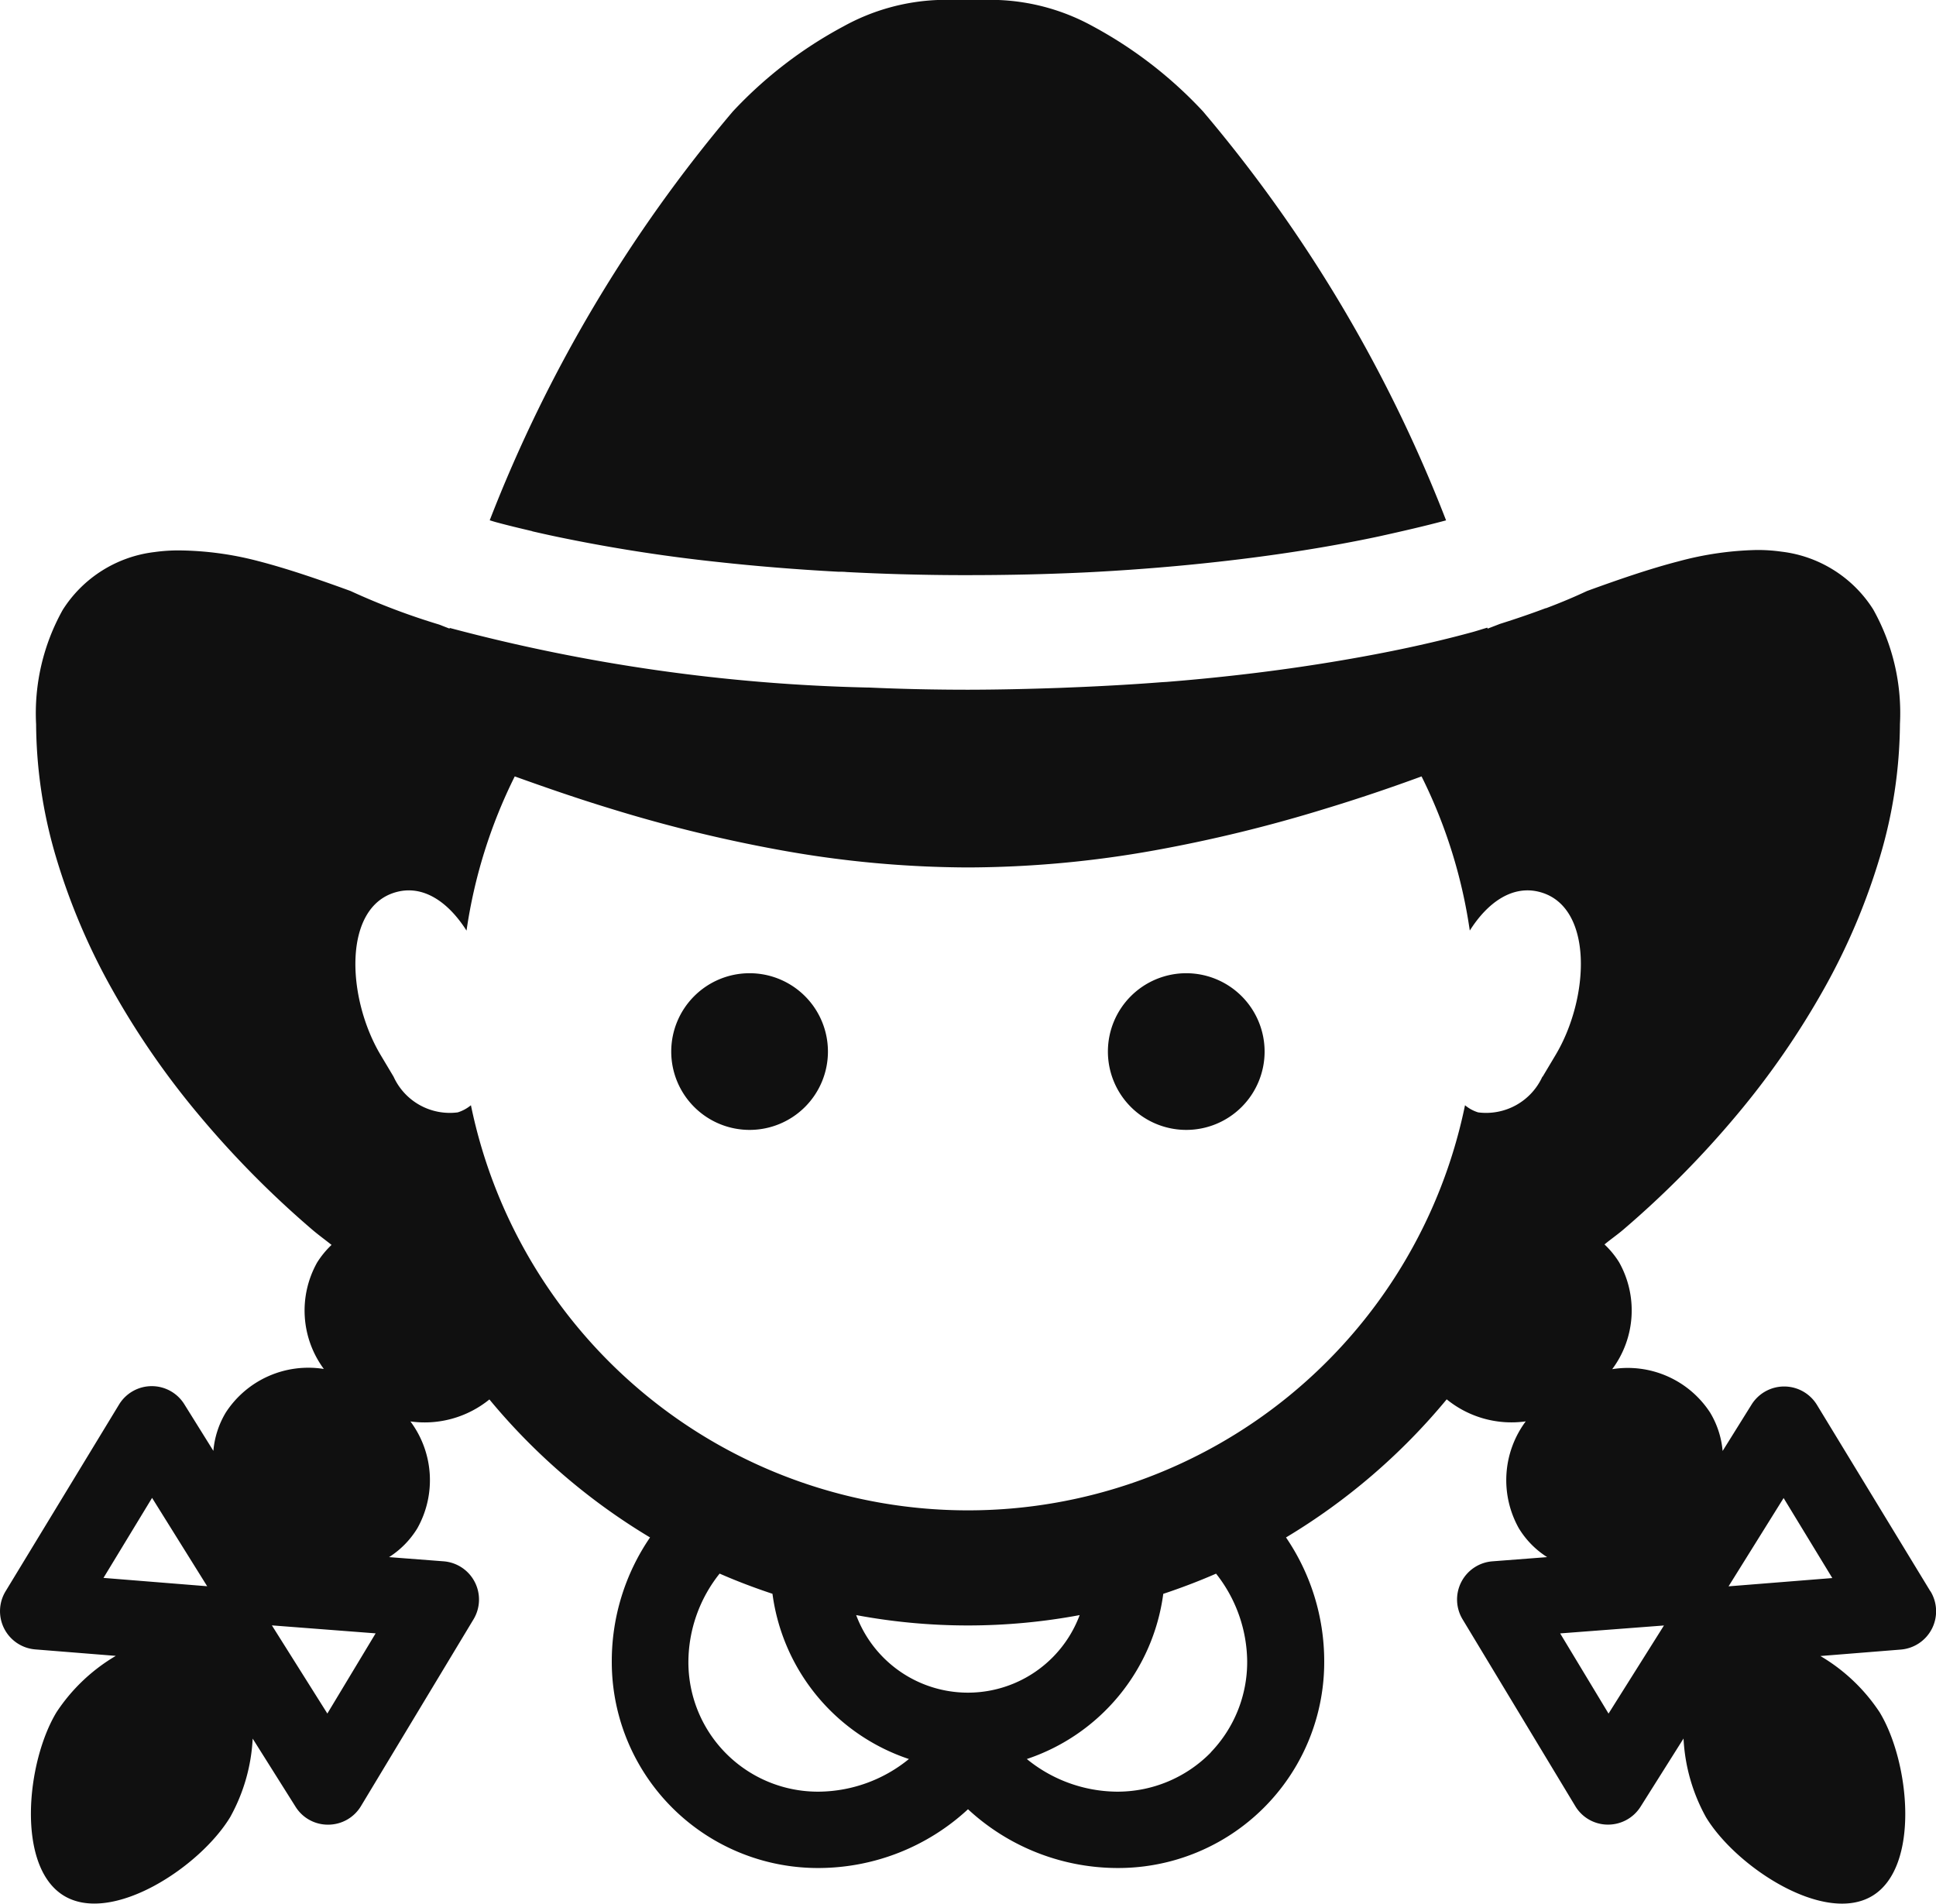 <svg xmlns="http://www.w3.org/2000/svg" width="36.892" height="36.28" viewBox="0 0 36.892 36.28"><path d="M22.61,18.558A1.493,1.493,0,1,0,24.1,20.051,1.494,1.494,0,0,0,22.61,18.558Zm-8.324,0a1.493,1.493,0,1,0,1.493,1.493A1.493,1.493,0,0,0,14.286,18.558Zm22.5,11.778-2.161-3.552a.732.732,0,0,0-1.245-.006l-.552.885a1.707,1.707,0,0,0-.238-.731,1.873,1.873,0,0,0-1.866-.828,1.874,1.874,0,0,0,.131-2.038,1.685,1.685,0,0,0-.278-.339c.12-.1.249-.188.366-.289a18.453,18.453,0,0,0,2.164-2.19,15.624,15.624,0,0,0,1.651-2.39,12.333,12.333,0,0,0,1.065-2.509,9.052,9.052,0,0,0,.384-2.543,4.035,4.035,0,0,0-.51-2.182,2.4,2.4,0,0,0-1.745-1.1,3.226,3.226,0,0,0-.479-.032,6.155,6.155,0,0,0-1.481.215c-.547.141-1.134.343-1.747.566l0,0c-.245.115-.507.225-.781.328l-.008,0q-.415.156-.873.3l-.233.09-.006-.019c-.115.033-.222.07-.34.1-.738.2-1.556.374-2.429.522h0c-1.036.177-2.153.317-3.34.412l-.1.006c-.5.039-1.022.069-1.547.092l-.392.016c-.572.02-1.15.034-1.742.035q-.972,0-1.9-.042h-.028a33.808,33.808,0,0,1-7.956-1.136h0l0,.014-.2-.078h0a13.068,13.068,0,0,1-1.689-.64c-.617-.225-1.207-.427-1.756-.569A6.14,6.14,0,0,0,3.42,10.5a3.277,3.277,0,0,0-.479.032,2.406,2.406,0,0,0-1.743,1.1,4.038,4.038,0,0,0-.508,2.182,9.071,9.071,0,0,0,.383,2.543,12.309,12.309,0,0,0,1.065,2.508,15.539,15.539,0,0,0,1.651,2.391,18.453,18.453,0,0,0,2.164,2.19c.117.1.246.193.367.29a1.719,1.719,0,0,0-.276.337A1.873,1.873,0,0,0,6.173,26.1a1.875,1.875,0,0,0-1.867.828,1.7,1.7,0,0,0-.238.733l-.554-.889a.73.73,0,0,0-1.244.007L.109,30.336a.731.731,0,0,0,.566,1.109l1.534.123a3.445,3.445,0,0,0-1.129,1.072c-.577.951-.773,2.947.141,3.5s2.591-.545,3.168-1.5a3.434,3.434,0,0,0,.428-1.495l.818,1.3a.725.725,0,0,0,.616.34h.009a.729.729,0,0,0,.62-.353l2.145-3.56a.731.731,0,0,0-.569-1.106l-1.04-.08a1.7,1.7,0,0,0,.538-.548,1.873,1.873,0,0,0-.131-2.038,1.957,1.957,0,0,0,1.505-.419,11.921,11.921,0,0,0,3.061,2.63,4.175,4.175,0,0,0-.729,2.351,3.928,3.928,0,0,0,3.954,3.949h.006a4.2,4.2,0,0,0,2.828-1.12,4.2,4.2,0,0,0,2.834,1.12h.006a3.925,3.925,0,0,0,3.948-3.949,4.19,4.19,0,0,0-.728-2.351,11.948,11.948,0,0,0,3.062-2.632,1.955,1.955,0,0,0,1.506.42,1.876,1.876,0,0,0-.131,2.038,1.692,1.692,0,0,0,.539.549l-1.041.08a.73.73,0,0,0-.57,1.106l2.147,3.559a.724.724,0,0,0,.618.353h.009a.732.732,0,0,0,.617-.341l.819-1.3a3.445,3.445,0,0,0,.428,1.5c.576.951,2.254,2.049,3.168,1.5s.717-2.55.141-3.5a3.445,3.445,0,0,0-1.129-1.072l1.532-.123a.732.732,0,0,0,.567-1.109ZM1.974,30.082,2.9,28.557l1.05,1.684Zm4.266,2.585-1.057-1.68,1.977.152Zm9.372,1.489a2.468,2.468,0,0,1-2.492-2.488A2.715,2.715,0,0,1,13.715,30c.328.144.664.271,1.007.385a3.855,3.855,0,0,0,2.6,3.149,2.751,2.751,0,0,1-1.711.622Zm.705-3.365a11.585,11.585,0,0,0,4.259,0,2.273,2.273,0,0,1-4.259,0Zm6.759,2.617a2.489,2.489,0,0,1-1.8.748,2.745,2.745,0,0,1-1.707-.622,3.856,3.856,0,0,0,2.6-3.148c.342-.114.677-.241,1.006-.385a2.733,2.733,0,0,1,.593,1.668,2.481,2.481,0,0,1-.695,1.739Zm6.317-12.878a1.178,1.178,0,0,1-1.224.68.718.718,0,0,1-.25-.136,9.67,9.67,0,0,1-18.943,0,.743.743,0,0,1-.251.136,1.177,1.177,0,0,1-1.223-.68l-.244-.409c-.65-1.086-.729-2.821.286-3.107.527-.149,1.006.193,1.348.732a9.707,9.707,0,0,1,.919-2.939c.588.211,1.192.421,1.833.616a27.673,27.673,0,0,0,3.257.794,20.334,20.334,0,0,0,3.548.325A20.345,20.345,0,0,0,22,16.217a27.724,27.724,0,0,0,3.256-.794c.642-.195,1.246-.4,1.835-.616a9.7,9.7,0,0,1,.919,2.938c.341-.539.82-.88,1.348-.731,1.014.286.935,2.021.284,3.107l-.244.409Zm1.261,12.138-.922-1.528,1.978-.151-1.056,1.679Zm2.287-2.425,1.049-1.683.928,1.525Zm-22.8-20.108c.149.034.3.068.452.1a31.059,31.059,0,0,0,3.092.486c.729.08,1.493.142,2.284.185.054,0,.11,0,.165.006.344.018.691.032,1.045.042.415.011.836.018,1.262.017q.582,0,1.152-.013l.23-.006c.364-.011.725-.024,1.08-.044h0c.8-.044,1.565-.108,2.3-.19,0,0,0,0,0,0,1.121-.124,2.157-.289,3.075-.485l0,0c.452-.1.888-.2,1.28-.306a27.3,27.3,0,0,0-4.633-7.795A8.134,8.134,0,0,0,20.818.506,4.047,4.047,0,0,0,19.03.01H17.868a4.041,4.041,0,0,0-1.788.5,8.121,8.121,0,0,0-2.114,1.625A27.359,27.359,0,0,0,9.334,9.926c.048.014.089.028.139.041.214.058.445.113.675.167Z" transform="translate(-0.002 -0.01)" fill="#101010"/></svg>